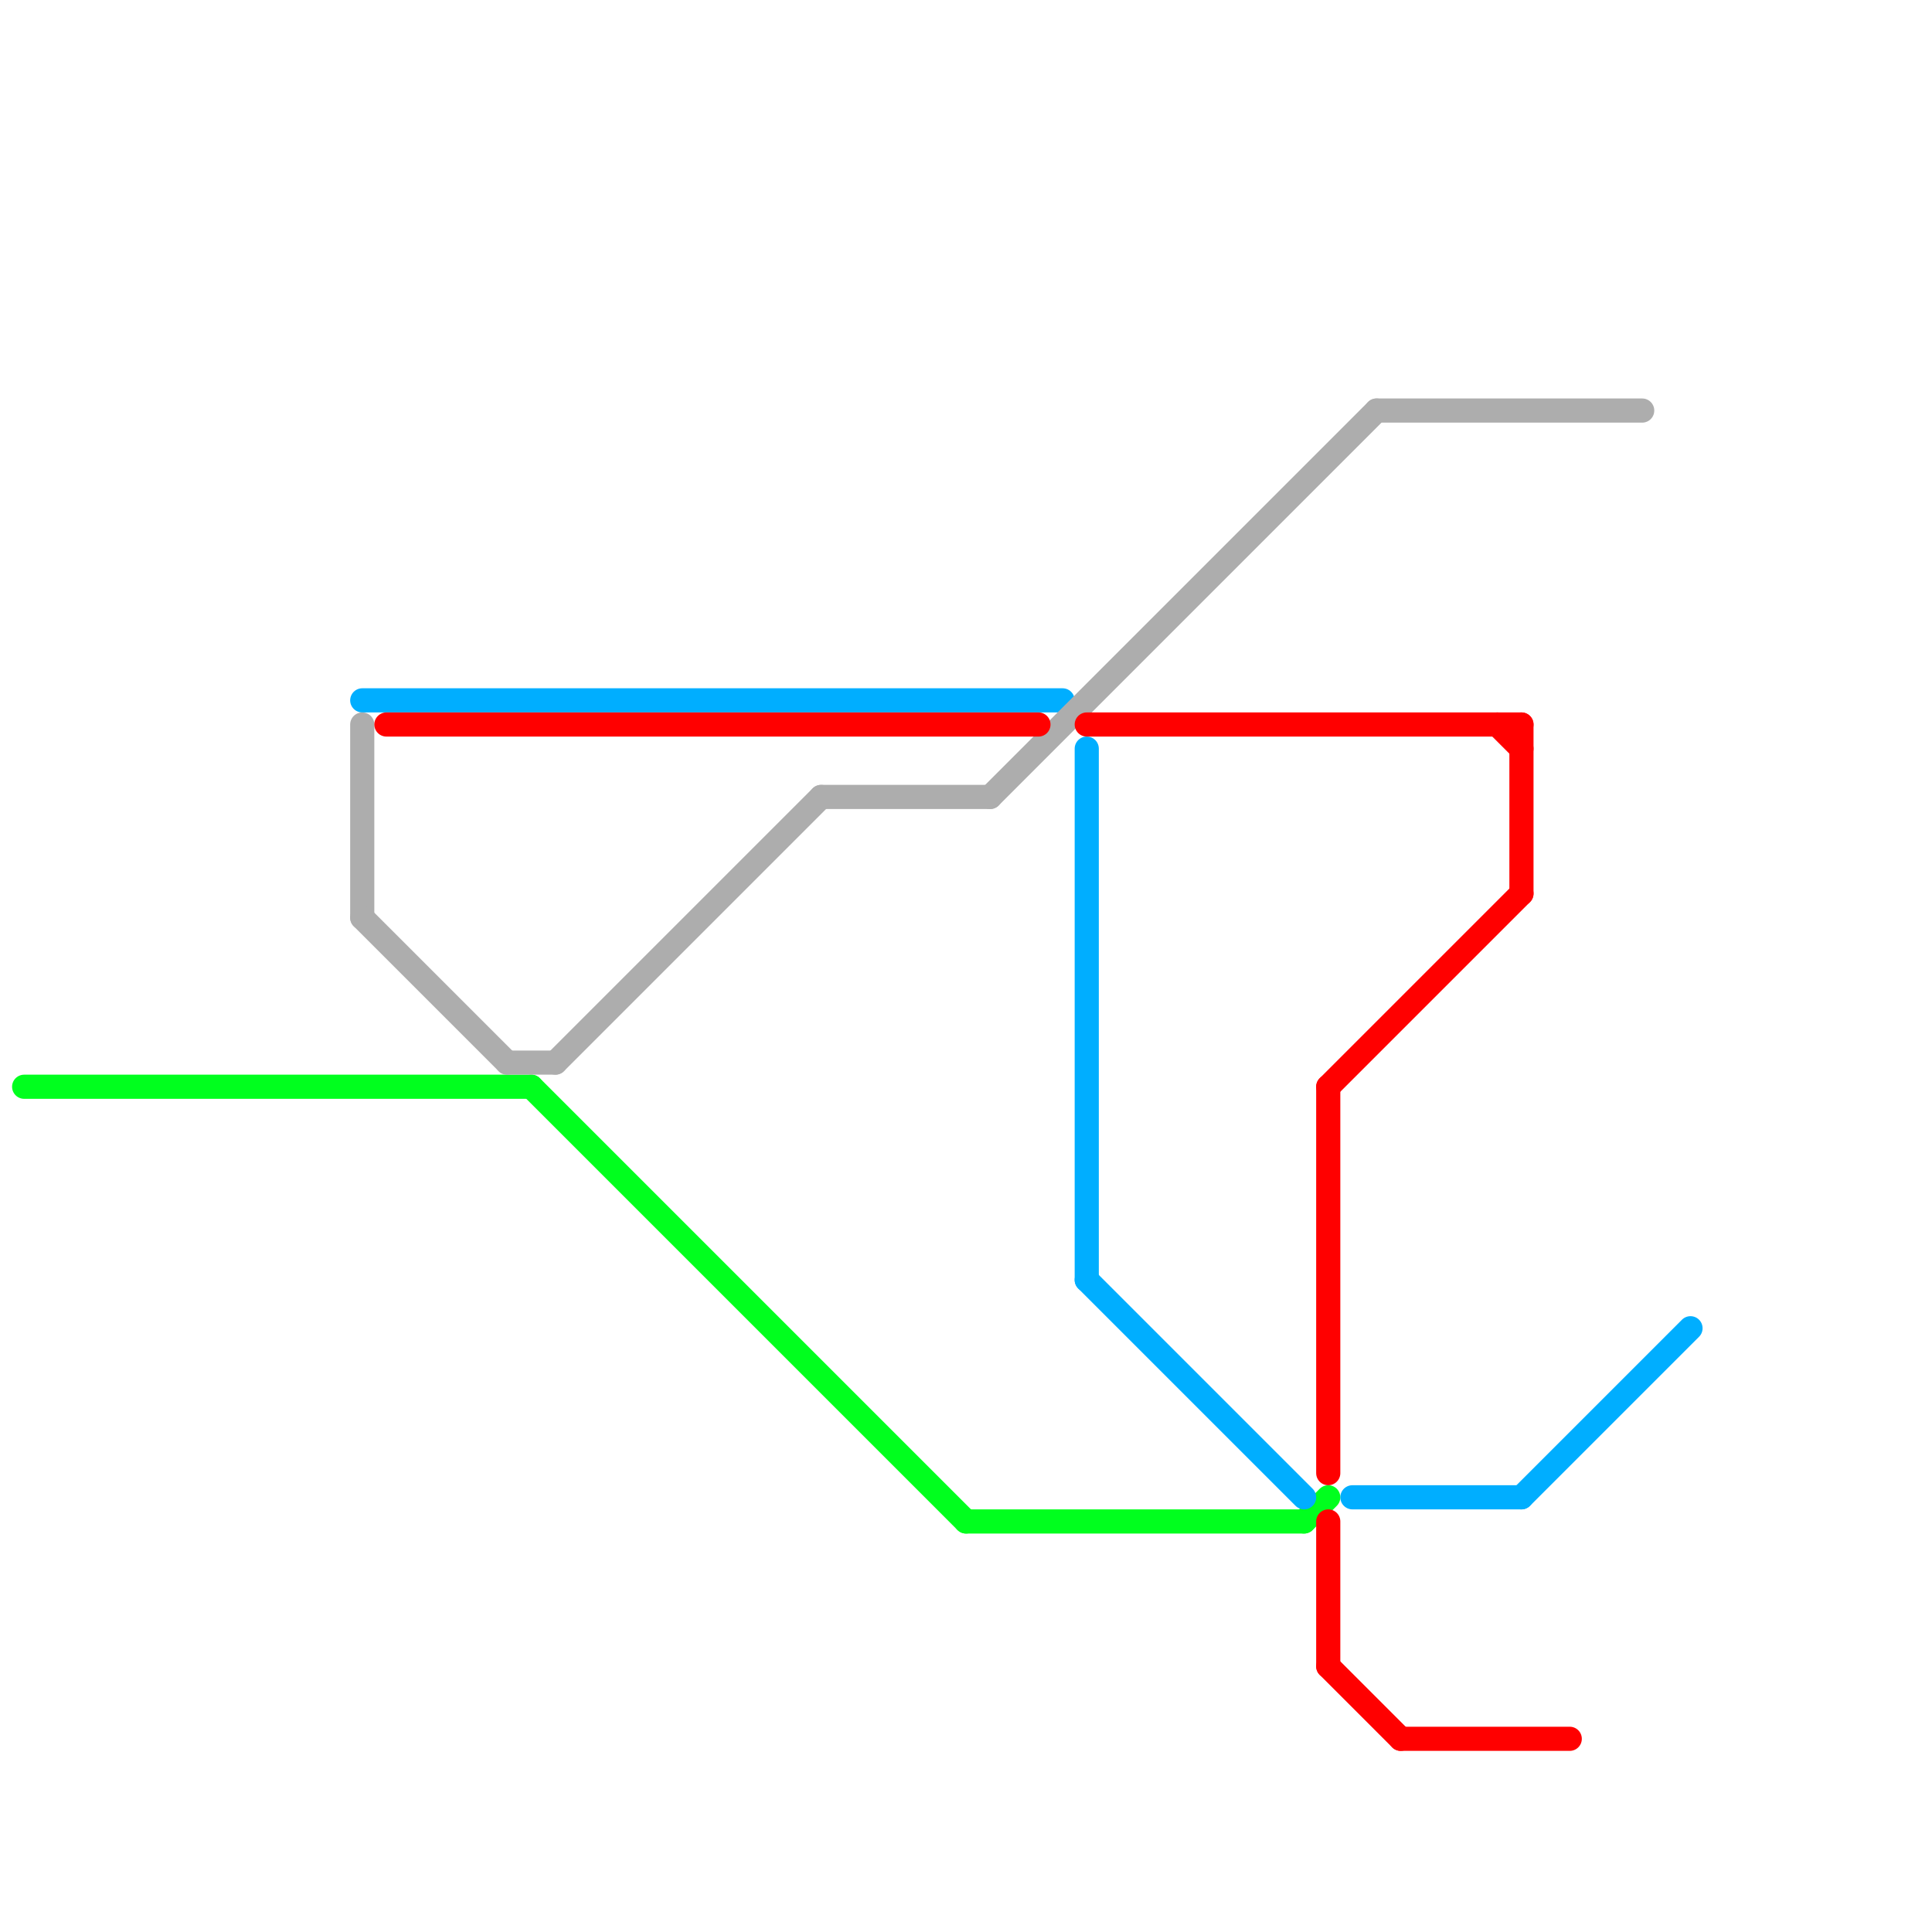 
<svg version="1.1" xmlns="http://www.w3.org/2000/svg" viewBox="0 0 80 80">
<style>text { font: 1px Helvetica; font-weight: 600; white-space: pre; dominant-baseline: central; } line { stroke-width: 1; fill: none; stroke-linecap: round; stroke-linejoin: round; } .c0 { stroke: #00ff1e } .c1 { stroke: #00aeff } .c2 { stroke: #adadad } .c3 { stroke: #ff0000 }</style><defs><g id="wm-xf"><circle r="1.2" fill="#000"/><circle r="0.9" fill="#fff"/><circle r="0.6" fill="#000"/><circle r="0.3" fill="#fff"/></g><g id="wm"><circle r="0.6" fill="#000"/><circle r="0.3" fill="#fff"/></g></defs><line class="c0" x1="40" y1="63" x2="54" y2="63"/><line class="c0" x1="1" y1="45" x2="22" y2="45"/><line class="c0" x1="54" y1="63" x2="55" y2="62"/><line class="c0" x1="22" y1="45" x2="40" y2="63"/><line class="c1" x1="45" y1="53" x2="54" y2="62"/><line class="c1" x1="45" y1="31" x2="45" y2="53"/><line class="c1" x1="63" y1="62" x2="70" y2="55"/><line class="c1" x1="56" y1="62" x2="63" y2="62"/><line class="c1" x1="15" y1="29" x2="44" y2="29"/><line class="c2" x1="57" y1="17" x2="68" y2="17"/><line class="c2" x1="23" y1="44" x2="34" y2="33"/><line class="c2" x1="15" y1="30" x2="15" y2="38"/><line class="c2" x1="21" y1="44" x2="23" y2="44"/><line class="c2" x1="34" y1="33" x2="41" y2="33"/><line class="c2" x1="15" y1="38" x2="21" y2="44"/><line class="c2" x1="41" y1="33" x2="57" y2="17"/><line class="c3" x1="45" y1="30" x2="63" y2="30"/><line class="c3" x1="63" y1="30" x2="63" y2="37"/><line class="c3" x1="55" y1="45" x2="63" y2="37"/><line class="c3" x1="58" y1="72" x2="65" y2="72"/><line class="c3" x1="55" y1="45" x2="55" y2="61"/><line class="c3" x1="55" y1="63" x2="55" y2="69"/><line class="c3" x1="55" y1="69" x2="58" y2="72"/><line class="c3" x1="62" y1="30" x2="63" y2="31"/><line class="c3" x1="16" y1="30" x2="43" y2="30"/>
</svg>
